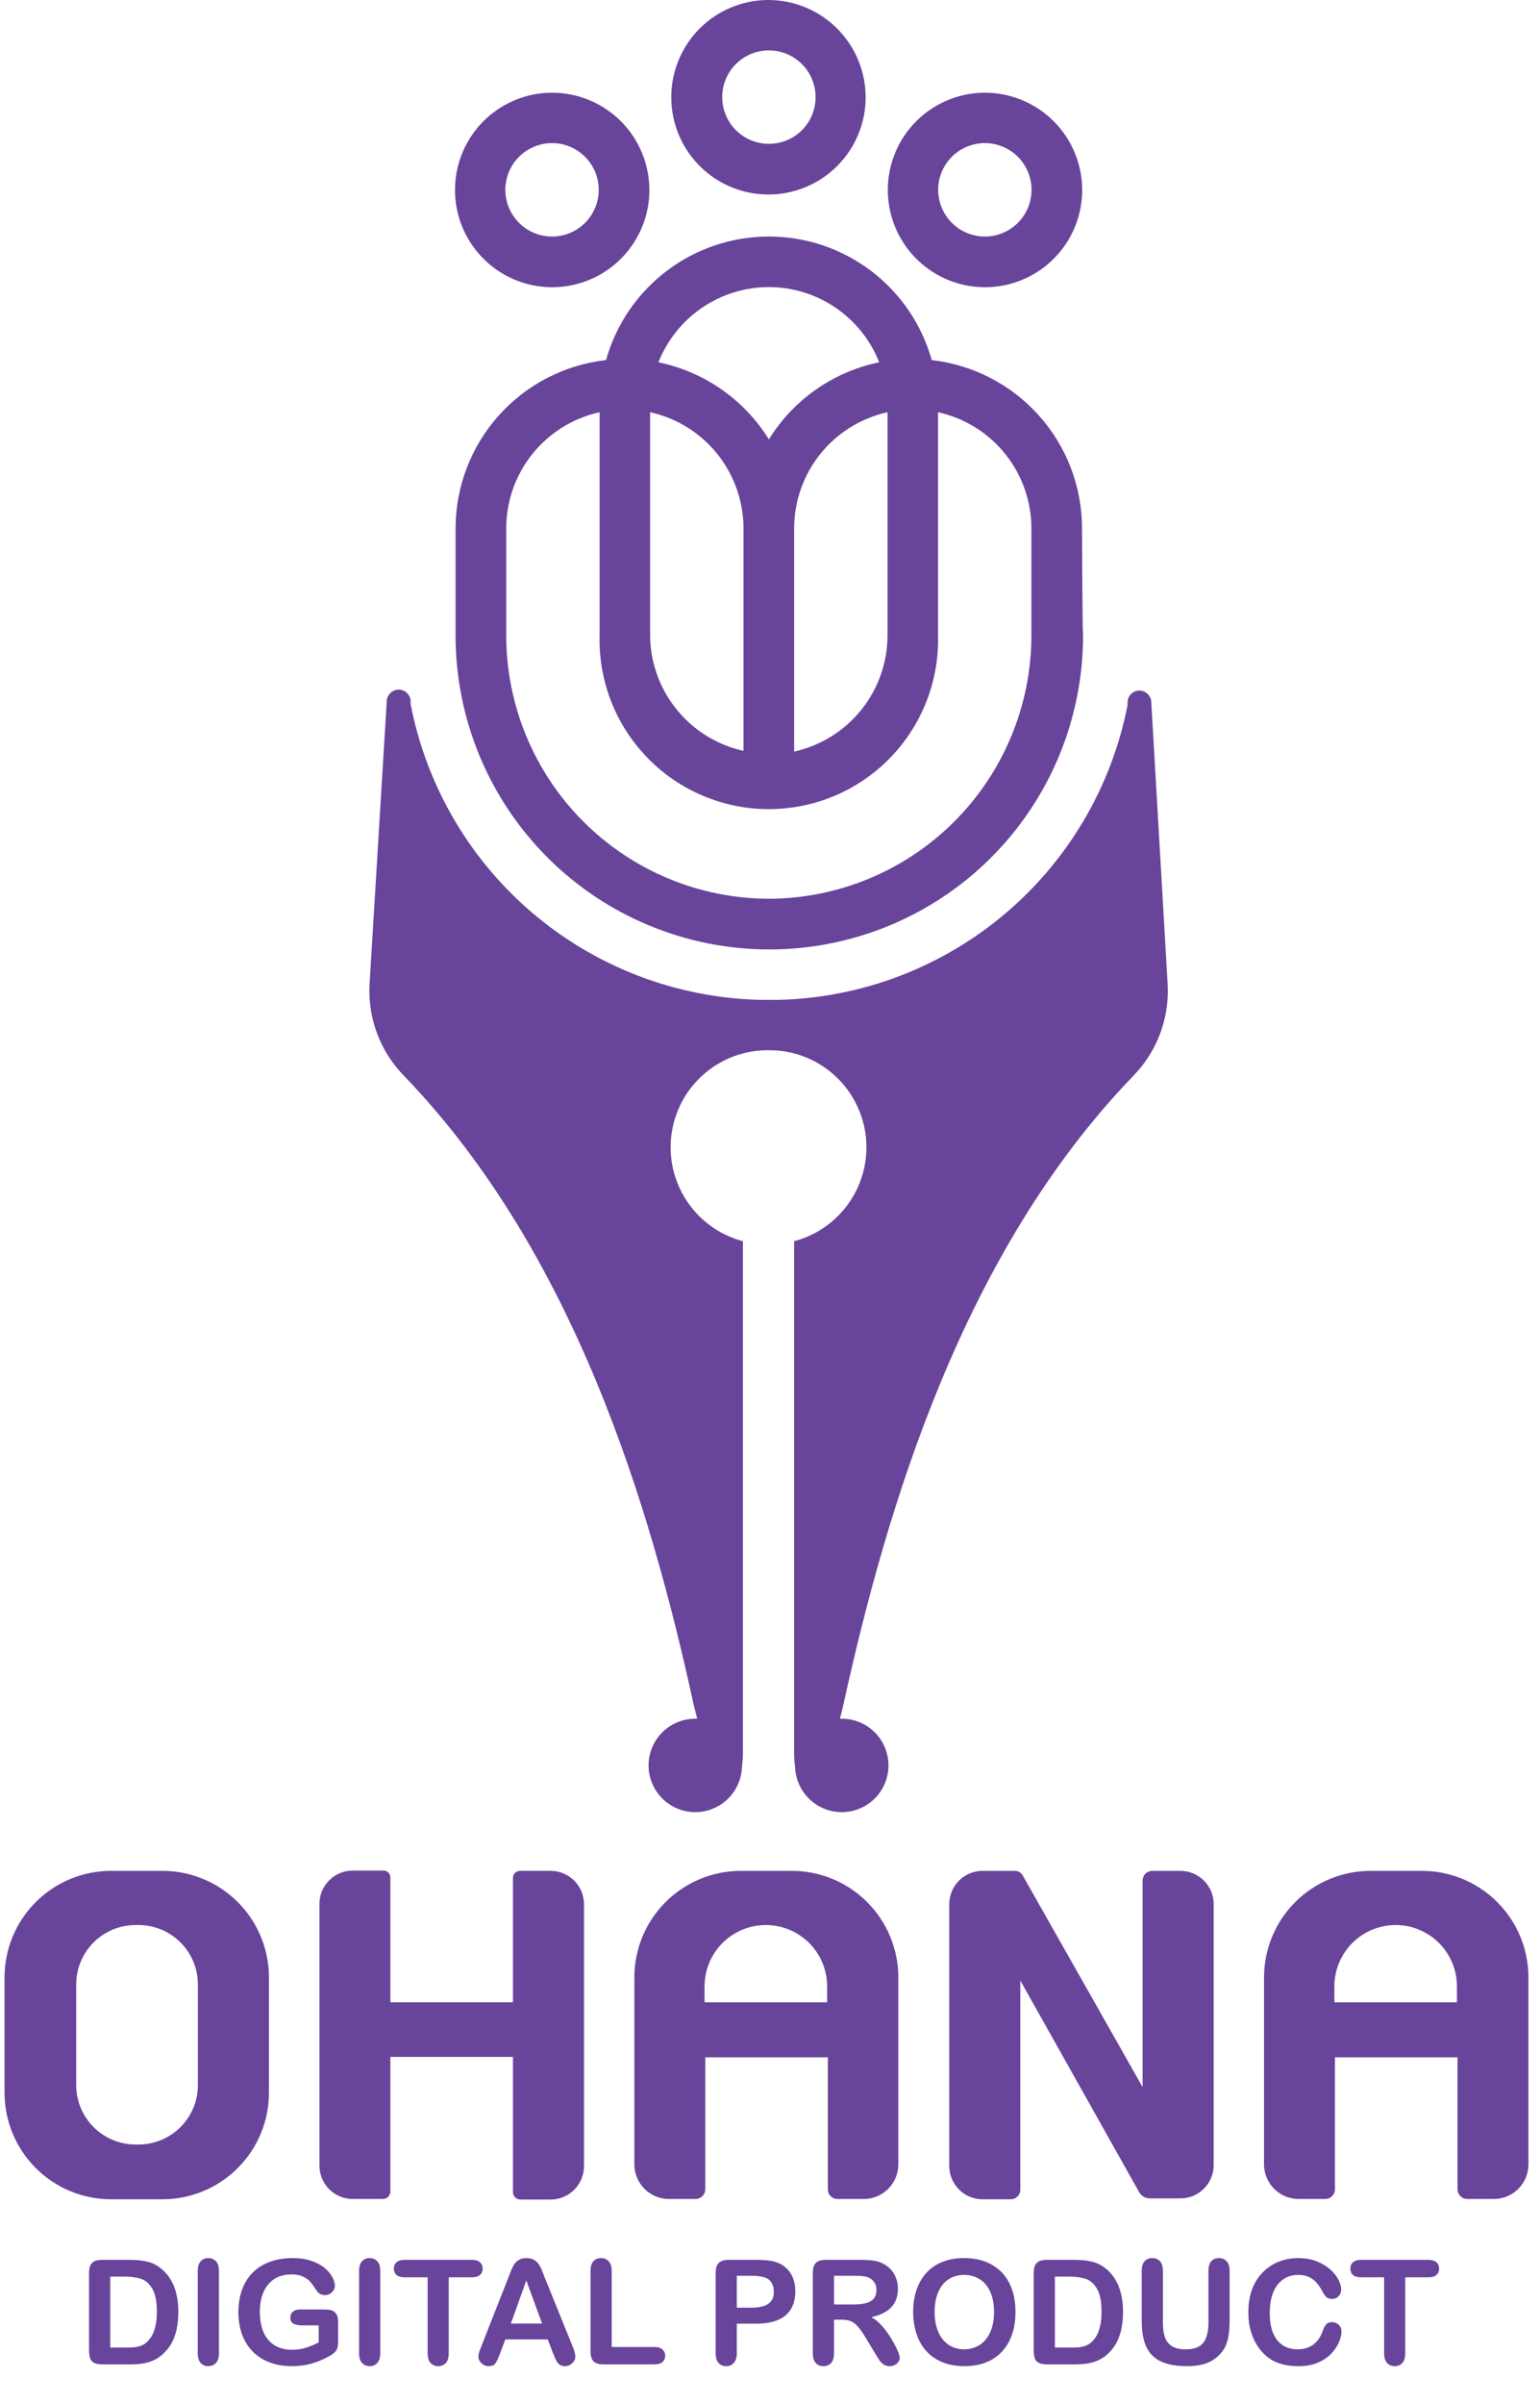 <svg width="125" height="195" viewBox="0 0 125 195" fill="none" xmlns="http://www.w3.org/2000/svg">
    <path d="M8.28 183.307H10.518C11.101 183.307 11.6 183.361 12.016 183.469C12.433 183.577 12.81 183.78 13.15 184.077C14.033 184.832 14.474 185.981 14.474 187.524C14.474 188.033 14.43 188.497 14.341 188.917C14.252 189.338 14.116 189.718 13.931 190.057C13.745 190.392 13.508 190.693 13.219 190.959C12.992 191.163 12.743 191.327 12.473 191.451C12.203 191.574 11.912 191.661 11.6 191.711C11.291 191.761 10.942 191.786 10.553 191.786H8.315C8.002 191.786 7.767 191.74 7.609 191.647C7.451 191.551 7.347 191.418 7.297 191.248C7.251 191.075 7.227 190.851 7.227 190.577V184.36C7.227 183.99 7.31 183.722 7.476 183.556C7.642 183.39 7.91 183.307 8.28 183.307ZM8.945 184.667V190.421H10.246C10.532 190.421 10.755 190.414 10.917 190.398C11.079 190.383 11.247 190.344 11.421 190.282C11.594 190.221 11.744 190.134 11.872 190.022C12.446 189.536 12.733 188.7 12.733 187.512C12.733 186.675 12.606 186.049 12.352 185.632C12.101 185.216 11.791 184.952 11.421 184.84C11.05 184.724 10.603 184.667 10.079 184.667H8.945ZM16.053 190.884V184.204C16.053 183.857 16.132 183.597 16.29 183.423C16.448 183.25 16.653 183.163 16.903 183.163C17.162 183.163 17.37 183.25 17.528 183.423C17.69 183.593 17.771 183.853 17.771 184.204V190.884C17.771 191.235 17.69 191.497 17.528 191.67C17.37 191.844 17.162 191.931 16.903 191.931C16.657 191.931 16.452 191.844 16.29 191.67C16.132 191.493 16.053 191.231 16.053 190.884ZM27.441 188.339V189.964C27.441 190.18 27.42 190.354 27.377 190.485C27.335 190.612 27.256 190.728 27.14 190.832C27.028 190.936 26.884 191.036 26.706 191.133C26.194 191.41 25.7 191.613 25.226 191.74C24.752 191.867 24.235 191.931 23.676 191.931C23.024 191.931 22.43 191.83 21.895 191.63C21.359 191.429 20.902 191.138 20.524 190.757C20.146 190.375 19.855 189.912 19.651 189.369C19.45 188.825 19.35 188.218 19.35 187.547C19.35 186.887 19.448 186.284 19.645 185.737C19.841 185.189 20.131 184.724 20.512 184.343C20.894 183.961 21.359 183.67 21.906 183.469C22.454 183.265 23.074 183.163 23.768 183.163C24.339 183.163 24.844 183.24 25.284 183.394C25.723 183.545 26.08 183.735 26.354 183.967C26.627 184.198 26.834 184.443 26.973 184.701C27.111 184.96 27.181 185.189 27.181 185.39C27.181 185.605 27.1 185.791 26.938 185.945C26.78 186.095 26.589 186.17 26.365 186.17C26.242 186.17 26.122 186.141 26.007 186.084C25.895 186.026 25.8 185.945 25.723 185.841C25.511 185.509 25.332 185.258 25.185 185.089C25.039 184.919 24.84 184.776 24.59 184.661C24.343 184.545 24.027 184.487 23.641 184.487C23.244 184.487 22.889 184.557 22.577 184.696C22.265 184.83 21.997 185.029 21.773 185.291C21.553 185.55 21.384 185.868 21.264 186.246C21.148 186.623 21.091 187.042 21.091 187.501C21.091 188.495 21.318 189.261 21.773 189.797C22.232 190.333 22.87 190.601 23.687 190.601C24.084 190.601 24.457 190.548 24.804 190.444C25.154 190.34 25.509 190.192 25.868 189.999V188.623H24.538C24.218 188.623 23.975 188.574 23.809 188.478C23.647 188.382 23.566 188.218 23.566 187.986C23.566 187.797 23.633 187.641 23.768 187.518C23.907 187.395 24.094 187.333 24.329 187.333H26.278C26.517 187.333 26.72 187.354 26.886 187.396C27.052 187.439 27.184 187.533 27.285 187.68C27.389 187.826 27.441 188.046 27.441 188.339ZM29.147 190.884V184.204C29.147 183.857 29.226 183.597 29.384 183.423C29.542 183.25 29.747 183.163 29.997 183.163C30.256 183.163 30.464 183.25 30.622 183.423C30.784 183.593 30.865 183.853 30.865 184.204V190.884C30.865 191.235 30.784 191.497 30.622 191.67C30.464 191.844 30.256 191.931 29.997 191.931C29.75 191.931 29.546 191.844 29.384 191.67C29.226 191.493 29.147 191.231 29.147 190.884ZM38.297 184.724H36.423V190.884C36.423 191.239 36.344 191.503 36.186 191.676C36.028 191.846 35.823 191.931 35.573 191.931C35.318 191.931 35.11 191.844 34.948 191.67C34.79 191.497 34.711 191.235 34.711 190.884V184.724H32.837C32.544 184.724 32.326 184.661 32.183 184.534C32.041 184.402 31.969 184.231 31.969 184.019C31.969 183.799 32.043 183.626 32.189 183.498C32.34 183.371 32.556 183.307 32.837 183.307H38.297C38.593 183.307 38.813 183.373 38.956 183.504C39.102 183.635 39.176 183.807 39.176 184.019C39.176 184.231 39.102 184.402 38.956 184.534C38.809 184.661 38.59 184.724 38.297 184.724ZM44.867 190.826L44.462 189.762H41.015L40.61 190.849C40.452 191.273 40.317 191.561 40.205 191.711C40.093 191.857 39.91 191.931 39.656 191.931C39.44 191.931 39.249 191.852 39.083 191.694C38.917 191.536 38.834 191.356 38.834 191.156C38.834 191.04 38.854 190.921 38.892 190.797C38.931 190.674 38.995 190.502 39.083 190.282L41.252 184.776C41.314 184.618 41.387 184.429 41.472 184.21C41.56 183.986 41.653 183.801 41.749 183.654C41.85 183.508 41.979 183.39 42.137 183.302C42.299 183.209 42.497 183.163 42.733 183.163C42.972 183.163 43.17 183.209 43.328 183.302C43.49 183.39 43.619 183.506 43.716 183.649C43.816 183.791 43.899 183.946 43.965 184.111C44.034 184.273 44.121 184.491 44.225 184.765L46.44 190.236C46.613 190.653 46.7 190.955 46.7 191.144C46.7 191.341 46.617 191.522 46.451 191.688C46.289 191.85 46.093 191.931 45.861 191.931C45.727 191.931 45.611 191.906 45.514 191.856C45.418 191.809 45.337 191.746 45.272 191.665C45.206 191.58 45.135 191.453 45.058 191.283C44.984 191.109 44.921 190.957 44.867 190.826ZM41.466 188.472H43.999L42.721 184.973L41.466 188.472ZM49.65 184.204V190.375H53.131C53.409 190.375 53.621 190.442 53.768 190.577C53.918 190.712 53.993 190.882 53.993 191.086C53.993 191.295 53.92 191.464 53.773 191.595C53.627 191.723 53.413 191.786 53.131 191.786H48.985C48.611 191.786 48.341 191.703 48.175 191.537C48.013 191.372 47.932 191.104 47.932 190.734V184.204C47.932 183.857 48.009 183.597 48.163 183.423C48.321 183.25 48.528 183.163 48.782 183.163C49.041 183.163 49.249 183.25 49.407 183.423C49.569 183.593 49.65 183.853 49.65 184.204ZM61.379 188.484H59.806V190.884C59.806 191.227 59.725 191.487 59.563 191.665C59.401 191.842 59.196 191.931 58.95 191.931C58.691 191.931 58.483 191.844 58.325 191.67C58.167 191.493 58.088 191.235 58.088 190.895V184.36C58.088 183.982 58.175 183.712 58.348 183.55C58.522 183.388 58.797 183.307 59.175 183.307H61.379C62.03 183.307 62.532 183.358 62.882 183.458C63.229 183.554 63.528 183.714 63.779 183.938C64.033 184.162 64.226 184.435 64.357 184.759C64.488 185.083 64.554 185.447 64.554 185.852C64.554 186.716 64.288 187.371 63.756 187.819C63.224 188.262 62.431 188.484 61.379 188.484ZM60.962 184.597H59.806V187.188H60.962C61.367 187.188 61.705 187.146 61.974 187.061C62.248 186.976 62.456 186.837 62.599 186.645C62.742 186.452 62.813 186.199 62.813 185.887C62.813 185.513 62.703 185.208 62.483 184.973C62.237 184.723 61.73 184.597 60.962 184.597ZM68.296 188.16H67.694V190.884C67.694 191.242 67.615 191.507 67.457 191.676C67.299 191.846 67.093 191.931 66.838 191.931C66.565 191.931 66.353 191.842 66.202 191.665C66.052 191.487 65.977 191.227 65.977 190.884V184.36C65.977 183.99 66.059 183.722 66.225 183.556C66.391 183.39 66.659 183.307 67.029 183.307H69.823C70.208 183.307 70.538 183.325 70.812 183.36C71.085 183.39 71.332 183.456 71.552 183.556C71.818 183.668 72.053 183.828 72.257 184.036C72.462 184.244 72.616 184.487 72.72 184.765C72.828 185.039 72.882 185.33 72.882 185.638C72.882 186.271 72.703 186.776 72.344 187.154C71.99 187.531 71.45 187.799 70.725 187.957C71.029 188.119 71.321 188.358 71.598 188.675C71.876 188.991 72.123 189.328 72.338 189.687C72.558 190.041 72.728 190.363 72.847 190.653C72.971 190.938 73.032 191.135 73.032 191.242C73.032 191.354 72.996 191.466 72.923 191.578C72.853 191.686 72.757 191.771 72.633 191.832C72.51 191.898 72.367 191.931 72.206 191.931C72.013 191.931 71.851 191.884 71.72 191.792C71.589 191.703 71.475 191.589 71.378 191.451C71.286 191.312 71.159 191.108 70.997 190.838L70.308 189.692C70.062 189.272 69.84 188.952 69.643 188.732C69.451 188.513 69.254 188.362 69.053 188.281C68.853 188.2 68.6 188.16 68.296 188.16ZM69.279 184.597H67.694V186.928H69.233C69.645 186.928 69.992 186.893 70.274 186.824C70.555 186.751 70.769 186.629 70.916 186.459C71.066 186.286 71.141 186.049 71.141 185.748C71.141 185.513 71.082 185.307 70.962 185.129C70.843 184.948 70.677 184.813 70.465 184.724C70.264 184.64 69.869 184.597 69.279 184.597ZM78.243 183.163C79.123 183.163 79.876 183.342 80.505 183.701C81.137 184.055 81.615 184.562 81.939 185.222C82.263 185.877 82.425 186.648 82.425 187.535C82.425 188.191 82.336 188.786 82.159 189.322C81.982 189.858 81.716 190.323 81.361 190.716C81.006 191.109 80.57 191.41 80.054 191.618C79.537 191.827 78.945 191.931 78.278 191.931C77.615 191.931 77.021 191.825 76.497 191.613C75.972 191.397 75.535 191.094 75.184 190.705C74.833 190.315 74.567 189.847 74.386 189.299C74.209 188.752 74.12 188.16 74.12 187.524C74.12 186.872 74.212 186.274 74.397 185.731C74.586 185.187 74.858 184.724 75.213 184.343C75.568 183.961 75.999 183.67 76.508 183.469C77.017 183.265 77.596 183.163 78.243 183.163ZM80.684 187.524C80.684 186.903 80.584 186.365 80.383 185.91C80.183 185.455 79.896 185.112 79.522 184.881C79.151 184.645 78.725 184.528 78.243 184.528C77.9 184.528 77.582 184.593 77.289 184.724C77 184.852 76.749 185.039 76.537 185.285C76.329 185.532 76.163 185.848 76.04 186.234C75.92 186.616 75.861 187.046 75.861 187.524C75.861 188.006 75.92 188.441 76.04 188.831C76.163 189.22 76.335 189.544 76.555 189.802C76.778 190.057 77.033 190.248 77.318 190.375C77.607 190.502 77.924 190.566 78.267 190.566C78.706 190.566 79.109 190.456 79.475 190.236C79.846 190.016 80.139 189.677 80.355 189.218C80.574 188.759 80.684 188.195 80.684 187.524ZM84.958 183.307H87.196C87.779 183.307 88.278 183.361 88.694 183.469C89.111 183.577 89.489 183.78 89.828 184.077C90.711 184.832 91.152 185.981 91.152 187.524C91.152 188.033 91.108 188.497 91.019 188.917C90.931 189.338 90.794 189.718 90.609 190.057C90.424 190.392 90.186 190.693 89.897 190.959C89.67 191.163 89.421 191.327 89.151 191.451C88.881 191.574 88.59 191.661 88.278 191.711C87.969 191.761 87.621 191.786 87.231 191.786H84.993C84.681 191.786 84.445 191.74 84.287 191.647C84.129 191.551 84.025 191.418 83.975 191.248C83.929 191.075 83.906 190.851 83.906 190.577V184.36C83.906 183.99 83.989 183.722 84.154 183.556C84.32 183.39 84.588 183.307 84.958 183.307ZM85.623 184.667V190.421H86.925C87.21 190.421 87.433 190.414 87.596 190.398C87.757 190.383 87.925 190.344 88.099 190.282C88.272 190.221 88.422 190.134 88.55 190.022C89.124 189.536 89.412 188.7 89.412 187.512C89.412 186.675 89.284 186.049 89.03 185.632C88.779 185.216 88.469 184.952 88.099 184.84C87.728 184.724 87.281 184.667 86.757 184.667H85.623ZM92.673 188.281V184.204C92.673 183.857 92.751 183.597 92.905 183.423C93.063 183.25 93.269 183.163 93.524 183.163C93.79 183.163 94 183.25 94.154 183.423C94.312 183.597 94.391 183.857 94.391 184.204V188.374C94.391 188.848 94.443 189.245 94.547 189.565C94.655 189.881 94.844 190.128 95.114 190.306C95.384 190.479 95.762 190.566 96.248 190.566C96.918 190.566 97.393 190.388 97.67 190.034C97.948 189.675 98.087 189.133 98.087 188.409V184.204C98.087 183.853 98.164 183.593 98.318 183.423C98.472 183.25 98.679 183.163 98.937 183.163C99.195 183.163 99.403 183.25 99.562 183.423C99.724 183.593 99.805 183.853 99.805 184.204V188.281C99.805 188.944 99.739 189.498 99.608 189.941C99.481 190.385 99.238 190.774 98.879 191.109C98.571 191.395 98.212 191.603 97.803 191.734C97.395 191.865 96.917 191.931 96.369 191.931C95.718 191.931 95.156 191.861 94.686 191.723C94.216 191.58 93.832 191.362 93.535 191.069C93.238 190.772 93.02 190.394 92.882 189.935C92.743 189.473 92.673 188.921 92.673 188.281ZM108.885 189.108C108.885 189.378 108.817 189.671 108.682 189.987C108.551 190.3 108.343 190.608 108.058 190.913C107.772 191.214 107.408 191.458 106.965 191.647C106.521 191.836 106.004 191.931 105.415 191.931C104.967 191.931 104.561 191.888 104.194 191.803C103.828 191.719 103.494 191.588 103.194 191.41C102.897 191.229 102.623 190.992 102.372 190.699C102.149 190.433 101.958 190.136 101.8 189.808C101.642 189.477 101.522 189.124 101.441 188.75C101.364 188.376 101.326 187.979 101.326 187.558C101.326 186.876 101.424 186.265 101.621 185.725C101.821 185.185 102.106 184.724 102.477 184.343C102.847 183.957 103.28 183.664 103.778 183.464C104.275 183.263 104.805 183.163 105.368 183.163C106.055 183.163 106.666 183.3 107.202 183.574C107.738 183.847 108.148 184.187 108.434 184.591C108.719 184.992 108.862 185.372 108.862 185.731C108.862 185.927 108.792 186.101 108.653 186.251C108.515 186.402 108.347 186.477 108.15 186.477C107.93 186.477 107.765 186.425 107.653 186.321C107.545 186.217 107.423 186.037 107.288 185.783C107.065 185.363 106.801 185.048 106.496 184.84C106.195 184.632 105.823 184.528 105.38 184.528C104.674 184.528 104.111 184.796 103.691 185.332C103.275 185.868 103.066 186.629 103.066 187.616C103.066 188.276 103.159 188.825 103.344 189.265C103.529 189.7 103.791 190.026 104.131 190.242C104.47 190.458 104.867 190.566 105.322 190.566C105.816 190.566 106.232 190.444 106.571 190.201C106.914 189.955 107.173 189.594 107.346 189.12C107.42 188.896 107.51 188.715 107.618 188.576C107.726 188.434 107.9 188.362 108.139 188.362C108.343 188.362 108.518 188.434 108.665 188.576C108.811 188.719 108.885 188.896 108.885 189.108ZM115.935 184.724H114.061V190.884C114.061 191.239 113.982 191.503 113.824 191.676C113.666 191.846 113.461 191.931 113.211 191.931C112.956 191.931 112.748 191.844 112.586 191.67C112.428 191.497 112.349 191.235 112.349 190.884V184.724H110.475C110.182 184.724 109.964 184.661 109.822 184.534C109.679 184.402 109.608 184.231 109.608 184.019C109.608 183.799 109.681 183.626 109.827 183.498C109.978 183.371 110.194 183.307 110.475 183.307H115.935C116.232 183.307 116.451 183.373 116.594 183.504C116.741 183.635 116.814 183.807 116.814 184.019C116.814 184.231 116.741 184.402 116.594 184.534C116.448 184.661 116.228 184.724 115.935 184.724Z" fill="#68449B"/>
    <path d="M13.184 151.755H9.027C7.89 151.753 6.764 151.976 5.714 152.41C4.664 152.844 3.709 153.48 2.905 154.283C2.101 155.086 1.463 156.04 1.027 157.09C0.592 158.14 0.368 159.265 0.368 160.402V169.747C0.368 170.883 0.592 172.009 1.027 173.059C1.463 174.108 2.101 175.062 2.905 175.865C3.709 176.668 4.664 177.305 5.714 177.739C6.764 178.173 7.89 178.395 9.027 178.394H13.184C15.477 178.394 17.677 177.483 19.298 175.861C20.92 174.239 21.831 172.04 21.831 169.747V160.378C21.825 158.089 20.911 155.895 19.29 154.279C17.669 152.663 15.473 151.755 13.184 151.755ZM16.062 169.131C16.063 170.395 15.566 171.609 14.68 172.511C13.794 173.413 12.589 173.93 11.325 173.952H11.005C9.726 173.952 8.5 173.444 7.596 172.54C6.692 171.636 6.184 170.41 6.184 169.131V160.97C6.184 159.691 6.692 158.465 7.596 157.561C8.5 156.657 9.726 156.149 11.005 156.149H11.325C12.589 156.171 13.794 156.688 14.68 157.59C15.566 158.492 16.063 159.706 16.062 160.97V169.131Z" fill="#68449B"/>
    <path d="M44.691 151.754H42.203C42.053 151.754 41.908 151.814 41.801 151.921C41.695 152.027 41.635 152.172 41.635 152.323V162.414H31.685V152.299C31.687 152.224 31.673 152.149 31.645 152.08C31.617 152.01 31.575 151.947 31.522 151.894C31.469 151.84 31.406 151.799 31.336 151.771C31.266 151.743 31.192 151.729 31.117 151.731H28.629C27.913 151.731 27.226 152.015 26.72 152.522C26.213 153.028 25.929 153.715 25.929 154.431V175.669C25.929 176.385 26.213 177.072 26.72 177.578C27.226 178.085 27.913 178.369 28.629 178.369H31.081C31.16 178.369 31.239 178.354 31.312 178.323C31.386 178.293 31.452 178.248 31.508 178.192C31.564 178.136 31.609 178.07 31.639 177.996C31.67 177.923 31.685 177.845 31.685 177.765V166.844H41.635V177.813C41.635 177.893 41.651 177.972 41.682 178.047C41.713 178.121 41.758 178.188 41.816 178.244C41.873 178.3 41.941 178.344 42.016 178.374C42.09 178.404 42.17 178.418 42.251 178.417H44.691C45.408 178.417 46.096 178.133 46.605 177.626C47.113 177.12 47.4 176.433 47.403 175.716V154.431C47.394 153.718 47.104 153.037 46.596 152.536C46.089 152.035 45.404 151.754 44.691 151.754Z" fill="#68449B"/>
    <path d="M64.294 151.755H60.136C57.843 151.755 55.644 152.666 54.022 154.287C52.401 155.909 51.49 158.108 51.49 160.402V175.563C51.49 176.307 51.785 177.021 52.312 177.548C52.838 178.074 53.552 178.37 54.297 178.37H56.453C56.56 178.37 56.666 178.348 56.765 178.306C56.864 178.264 56.953 178.203 57.027 178.125C57.101 178.048 57.159 177.956 57.196 177.855C57.234 177.755 57.251 177.648 57.246 177.541V166.881H67.196V177.541C67.189 177.648 67.205 177.756 67.242 177.857C67.279 177.958 67.337 178.051 67.411 178.129C67.486 178.207 67.576 178.268 67.675 178.31C67.775 178.351 67.882 178.372 67.989 178.37H70.145C70.883 178.361 71.588 178.061 72.107 177.535C72.626 177.01 72.917 176.301 72.917 175.563V160.378C72.91 158.093 72 155.903 70.384 154.287C68.769 152.672 66.579 151.761 64.294 151.755ZM57.187 162.415V161.124C57.187 159.805 57.711 158.539 58.644 157.606C59.577 156.673 60.842 156.149 62.162 156.149C62.815 156.149 63.462 156.278 64.066 156.528C64.669 156.778 65.218 157.144 65.68 157.606C66.141 158.068 66.508 158.617 66.758 159.22C67.008 159.824 67.137 160.471 67.137 161.124V162.415H57.187Z" fill="#68449B"/>
    <path d="M115.416 151.755H111.258C110.122 151.753 108.996 151.976 107.946 152.41C106.895 152.844 105.941 153.48 105.136 154.283C104.332 155.086 103.694 156.04 103.259 157.09C102.824 158.14 102.6 159.265 102.6 160.402V175.563C102.6 176.307 102.895 177.021 103.422 177.548C103.948 178.074 104.662 178.37 105.407 178.37H107.563C107.67 178.37 107.776 178.348 107.875 178.306C107.973 178.264 108.062 178.203 108.137 178.125C108.211 178.048 108.268 177.956 108.306 177.855C108.344 177.755 108.361 177.648 108.356 177.541V166.881H118.306V177.541C118.301 177.648 118.318 177.755 118.356 177.855C118.393 177.956 118.451 178.048 118.525 178.125C118.599 178.203 118.688 178.264 118.787 178.306C118.886 178.348 118.992 178.37 119.099 178.37H121.255C121.999 178.37 122.714 178.074 123.24 177.548C123.766 177.021 124.062 176.307 124.062 175.563V160.378C124.056 158.089 123.142 155.895 121.521 154.279C119.9 152.663 117.705 151.755 115.416 151.755ZM108.309 162.415V161.124C108.309 159.805 108.833 158.539 109.766 157.606C110.699 156.673 111.964 156.149 113.284 156.149C114.603 156.149 115.868 156.673 116.801 157.606C117.734 158.539 118.258 159.805 118.258 161.124V162.415H108.309Z" fill="#68449B"/>
    <path d="M95.813 151.755H93.539C93.435 151.753 93.332 151.772 93.236 151.811C93.14 151.85 93.052 151.907 92.978 151.98C92.904 152.052 92.846 152.139 92.806 152.235C92.766 152.33 92.745 152.433 92.745 152.537V169.297L83.009 152.122C82.947 152.013 82.858 151.921 82.749 151.857C82.641 151.792 82.519 151.757 82.393 151.755H79.751C79.035 151.755 78.348 152.039 77.842 152.546C77.335 153.052 77.051 153.739 77.051 154.456V175.693C77.051 176.409 77.335 177.096 77.842 177.603C78.348 178.109 79.035 178.394 79.751 178.394H82.026C82.129 178.395 82.232 178.376 82.328 178.338C82.425 178.299 82.512 178.242 82.586 178.169C82.66 178.096 82.719 178.009 82.758 177.914C82.799 177.818 82.819 177.716 82.819 177.612V160.65L92.461 177.813C92.55 177.97 92.679 178.1 92.835 178.189C92.992 178.279 93.169 178.325 93.349 178.323H95.813C96.529 178.323 97.216 178.038 97.722 177.532C98.229 177.025 98.513 176.338 98.513 175.622V154.432C98.507 153.72 98.22 153.039 97.714 152.538C97.208 152.036 96.525 151.755 95.813 151.755Z" fill="#68449B"/>
    <path d="M79.951 7.521C78.391 7.521 76.865 7.983 75.568 8.851C74.27 9.718 73.259 10.951 72.662 12.393C72.066 13.835 71.91 15.422 72.215 16.952C72.521 18.483 73.273 19.889 74.378 20.991C75.482 22.094 76.889 22.844 78.42 23.148C79.951 23.451 81.537 23.293 82.979 22.694C84.42 22.095 85.651 21.082 86.516 19.783C87.382 18.484 87.842 16.958 87.84 15.397C87.834 13.308 87 11.306 85.522 9.83C84.044 8.354 82.041 7.524 79.951 7.521ZM79.951 19.188C79.201 19.19 78.467 18.97 77.843 18.555C77.218 18.139 76.73 17.548 76.441 16.856C76.153 16.164 76.076 15.401 76.221 14.665C76.366 13.929 76.726 13.253 77.255 12.721C77.785 12.19 78.46 11.828 79.196 11.681C79.931 11.533 80.694 11.608 81.387 11.894C82.081 12.181 82.673 12.667 83.09 13.29C83.507 13.914 83.73 14.647 83.73 15.397C83.73 16.4 83.332 17.363 82.624 18.073C81.916 18.784 80.955 19.184 79.951 19.188Z" fill="#68449B"/>
    <path d="M62.409 8.00676e-05C60.848 -0.007 59.319 0.45 58.017 1.312C56.715 2.175 55.699 3.404 55.096 4.845C54.494 6.286 54.332 7.873 54.633 9.406C54.933 10.938 55.681 12.347 56.783 13.454C57.885 14.561 59.291 15.316 60.822 15.623C62.353 15.93 63.941 15.776 65.385 15.18C66.828 14.584 68.062 13.573 68.93 12.275C69.799 10.977 70.263 9.45 70.263 7.889C70.259 5.804 69.432 3.804 67.961 2.327C66.49 0.849 64.495 0.013 62.409 8.00676e-05ZM62.409 11.667C61.659 11.667 60.926 11.444 60.302 11.027C59.679 10.611 59.193 10.018 58.907 9.325C58.62 8.631 58.546 7.869 58.693 7.133C58.84 6.397 59.202 5.722 59.733 5.192C60.265 4.663 60.941 4.303 61.677 4.158C62.413 4.013 63.176 4.09 63.868 4.378C64.561 4.667 65.152 5.155 65.567 5.78C65.982 6.405 66.202 7.138 66.2 7.889C66.2 8.386 66.102 8.878 65.911 9.337C65.72 9.797 65.441 10.214 65.089 10.565C64.737 10.916 64.319 11.194 63.859 11.383C63.399 11.572 62.907 11.669 62.409 11.667Z" fill="#68449B"/>
    <path d="M44.82 7.521C43.26 7.521 41.734 7.983 40.436 8.851C39.139 9.718 38.128 10.951 37.531 12.393C36.934 13.835 36.779 15.422 37.084 16.952C37.389 18.483 38.142 19.889 39.246 20.991C40.351 22.094 41.758 22.844 43.288 23.148C44.819 23.451 46.406 23.293 47.847 22.694C49.288 22.095 50.52 21.082 51.385 19.783C52.25 18.484 52.711 16.958 52.709 15.397C52.703 13.308 51.869 11.306 50.391 9.83C48.912 8.354 46.909 7.524 44.82 7.521ZM44.82 19.188C44.07 19.19 43.336 18.97 42.711 18.555C42.086 18.139 41.599 17.548 41.31 16.856C41.021 16.164 40.944 15.401 41.089 14.665C41.234 13.929 41.594 13.253 42.124 12.721C42.654 12.19 43.329 11.828 44.065 11.681C44.8 11.533 45.563 11.608 46.256 11.894C46.949 12.181 47.542 12.667 47.959 13.29C48.376 13.914 48.599 14.647 48.599 15.397C48.599 16.4 48.201 17.363 47.493 18.073C46.784 18.784 45.823 19.184 44.82 19.188Z" fill="#68449B"/>
    <path d="M87.828 42.854C87.824 39.479 86.578 36.223 84.328 33.707C82.078 31.191 78.982 29.59 75.628 29.209C74.82 26.325 73.091 23.784 70.704 21.975C68.317 20.165 65.405 19.186 62.41 19.186C59.414 19.186 56.502 20.165 54.115 21.975C51.728 23.784 49.999 26.325 49.191 29.209C45.835 29.587 42.736 31.187 40.483 33.703C38.231 36.22 36.984 39.477 36.979 42.854C36.979 42.854 36.979 50.991 36.979 51.548C36.979 58.302 39.662 64.779 44.438 69.555C49.214 74.331 55.691 77.014 62.445 77.014C69.199 77.014 75.677 74.331 80.452 69.555C85.228 64.779 87.911 58.302 87.911 51.548C87.852 51.074 87.828 42.854 87.828 42.854ZM52.768 33.437C54.913 33.909 56.833 35.098 58.211 36.808C59.589 38.517 60.343 40.646 60.349 42.842V60.905C58.193 60.429 56.265 59.229 54.886 57.505C53.507 55.781 52.759 53.637 52.768 51.429V33.437ZM64.459 42.842C64.464 40.646 65.218 38.517 66.596 36.808C67.974 35.098 69.894 33.909 72.039 33.437V51.489C72.048 53.696 71.3 55.841 69.921 57.565C68.542 59.288 66.614 60.488 64.459 60.965V42.854V42.842ZM62.41 23.287C64.341 23.289 66.228 23.872 67.825 24.96C69.421 26.047 70.654 27.59 71.364 29.387C69.524 29.764 67.781 30.514 66.241 31.589C64.701 32.664 63.397 34.043 62.41 35.641C61.418 34.044 60.111 32.666 58.57 31.591C57.028 30.516 55.284 29.766 53.443 29.387C54.155 27.589 55.39 26.046 56.989 24.959C58.587 23.871 60.476 23.288 62.41 23.287ZM62.41 72.904C56.76 72.888 51.346 70.637 47.351 66.642C43.356 62.647 41.105 57.233 41.089 51.584C41.089 50.944 41.089 49.676 41.089 49.676V42.854C41.092 40.656 41.845 38.524 43.223 36.812C44.601 35.1 46.523 33.909 48.67 33.437V51.489C48.616 53.326 48.931 55.156 49.597 56.869C50.263 58.583 51.266 60.145 52.547 61.464C53.827 62.783 55.359 63.831 57.053 64.547C58.746 65.263 60.565 65.632 62.404 65.632C64.242 65.632 66.061 65.263 67.755 64.547C69.448 63.831 70.98 62.783 72.261 61.464C73.541 60.145 74.544 58.583 75.21 56.869C75.876 55.156 76.192 53.326 76.138 51.489V33.437C78.294 33.912 80.223 35.111 81.603 36.835C82.982 38.56 83.729 40.705 83.718 42.913C83.718 42.913 83.718 50.968 83.718 51.607C83.696 57.255 81.441 62.664 77.444 66.655C73.447 70.645 68.034 72.891 62.386 72.904H62.41Z" fill="#68449B"/>
    <path d="M62.386 85.175C63.511 85.175 64.423 84.263 64.423 83.138C64.423 82.013 63.511 81.101 62.386 81.101C61.261 81.101 60.349 82.013 60.349 83.138C60.349 84.263 61.261 85.175 62.386 85.175Z" fill="#68449B"/>
    <path d="M91.95 87.308C92.907 86.338 93.653 85.181 94.14 83.909C94.627 82.637 94.845 81.277 94.781 79.916L93.442 56.855C93.432 56.732 93.391 56.614 93.324 56.511C93.223 56.327 93.064 56.181 92.872 56.096C92.68 56.01 92.466 55.99 92.261 56.038C92.057 56.087 91.874 56.201 91.741 56.364C91.607 56.526 91.531 56.728 91.523 56.938C91.523 57.044 91.523 57.175 91.523 57.198C90.201 63.946 86.57 70.023 81.256 74.387C75.941 78.751 69.274 81.129 62.398 81.113V85.187C64.316 85.175 66.172 85.862 67.62 87.121C69.067 88.38 70.005 90.124 70.258 92.025C70.511 93.927 70.061 95.855 68.993 97.448C67.926 99.042 66.313 100.191 64.458 100.68V103.215V142.302C64.458 142.302 64.458 142.788 64.541 143.404C64.581 144.144 64.836 144.857 65.277 145.453C65.717 146.05 66.322 146.504 67.018 146.76C67.714 147.016 68.469 147.062 69.191 146.893C69.913 146.724 70.569 146.347 71.079 145.808C71.589 145.27 71.929 144.594 72.058 143.864C72.188 143.134 72.1 142.382 71.807 141.701C71.513 141.021 71.026 140.441 70.406 140.034C69.787 139.627 69.061 139.411 68.32 139.412H68.178L68.438 138.358C72.027 122.001 78.198 101.592 91.95 87.308Z" fill="#68449B"/>
    <path d="M33.331 57.115C33.323 57.028 33.323 56.941 33.331 56.854C33.319 56.645 33.239 56.446 33.105 56.286C32.97 56.126 32.787 56.013 32.584 55.965C32.38 55.917 32.166 55.937 31.974 56.02C31.782 56.103 31.623 56.246 31.518 56.428C31.456 56.533 31.416 56.65 31.4 56.771L29.991 79.916C29.927 81.277 30.148 82.637 30.637 83.909C31.126 85.181 31.874 86.338 32.833 87.307C46.573 101.591 52.768 122 56.321 138.357L56.594 139.411H56.44C55.698 139.41 54.973 139.626 54.353 140.033C53.733 140.44 53.247 141.02 52.953 141.7C52.659 142.381 52.572 143.133 52.701 143.863C52.83 144.593 53.171 145.269 53.681 145.807C54.19 146.346 54.846 146.723 55.568 146.892C56.29 147.061 57.046 147.015 57.742 146.759C58.437 146.503 59.043 146.049 59.483 145.452C59.923 144.856 60.179 144.143 60.218 143.403C60.289 142.787 60.301 142.302 60.301 142.302V103.214V100.679C58.448 100.191 56.837 99.043 55.77 97.453C54.702 95.862 54.251 93.936 54.501 92.036C54.751 90.137 55.684 88.393 57.127 87.132C58.569 85.871 60.422 85.18 62.338 85.187V81.112C55.471 81.097 48.822 78.694 43.53 74.317C38.238 69.939 34.633 63.858 33.331 57.115Z" fill="#68449B"/>
    </svg>
    